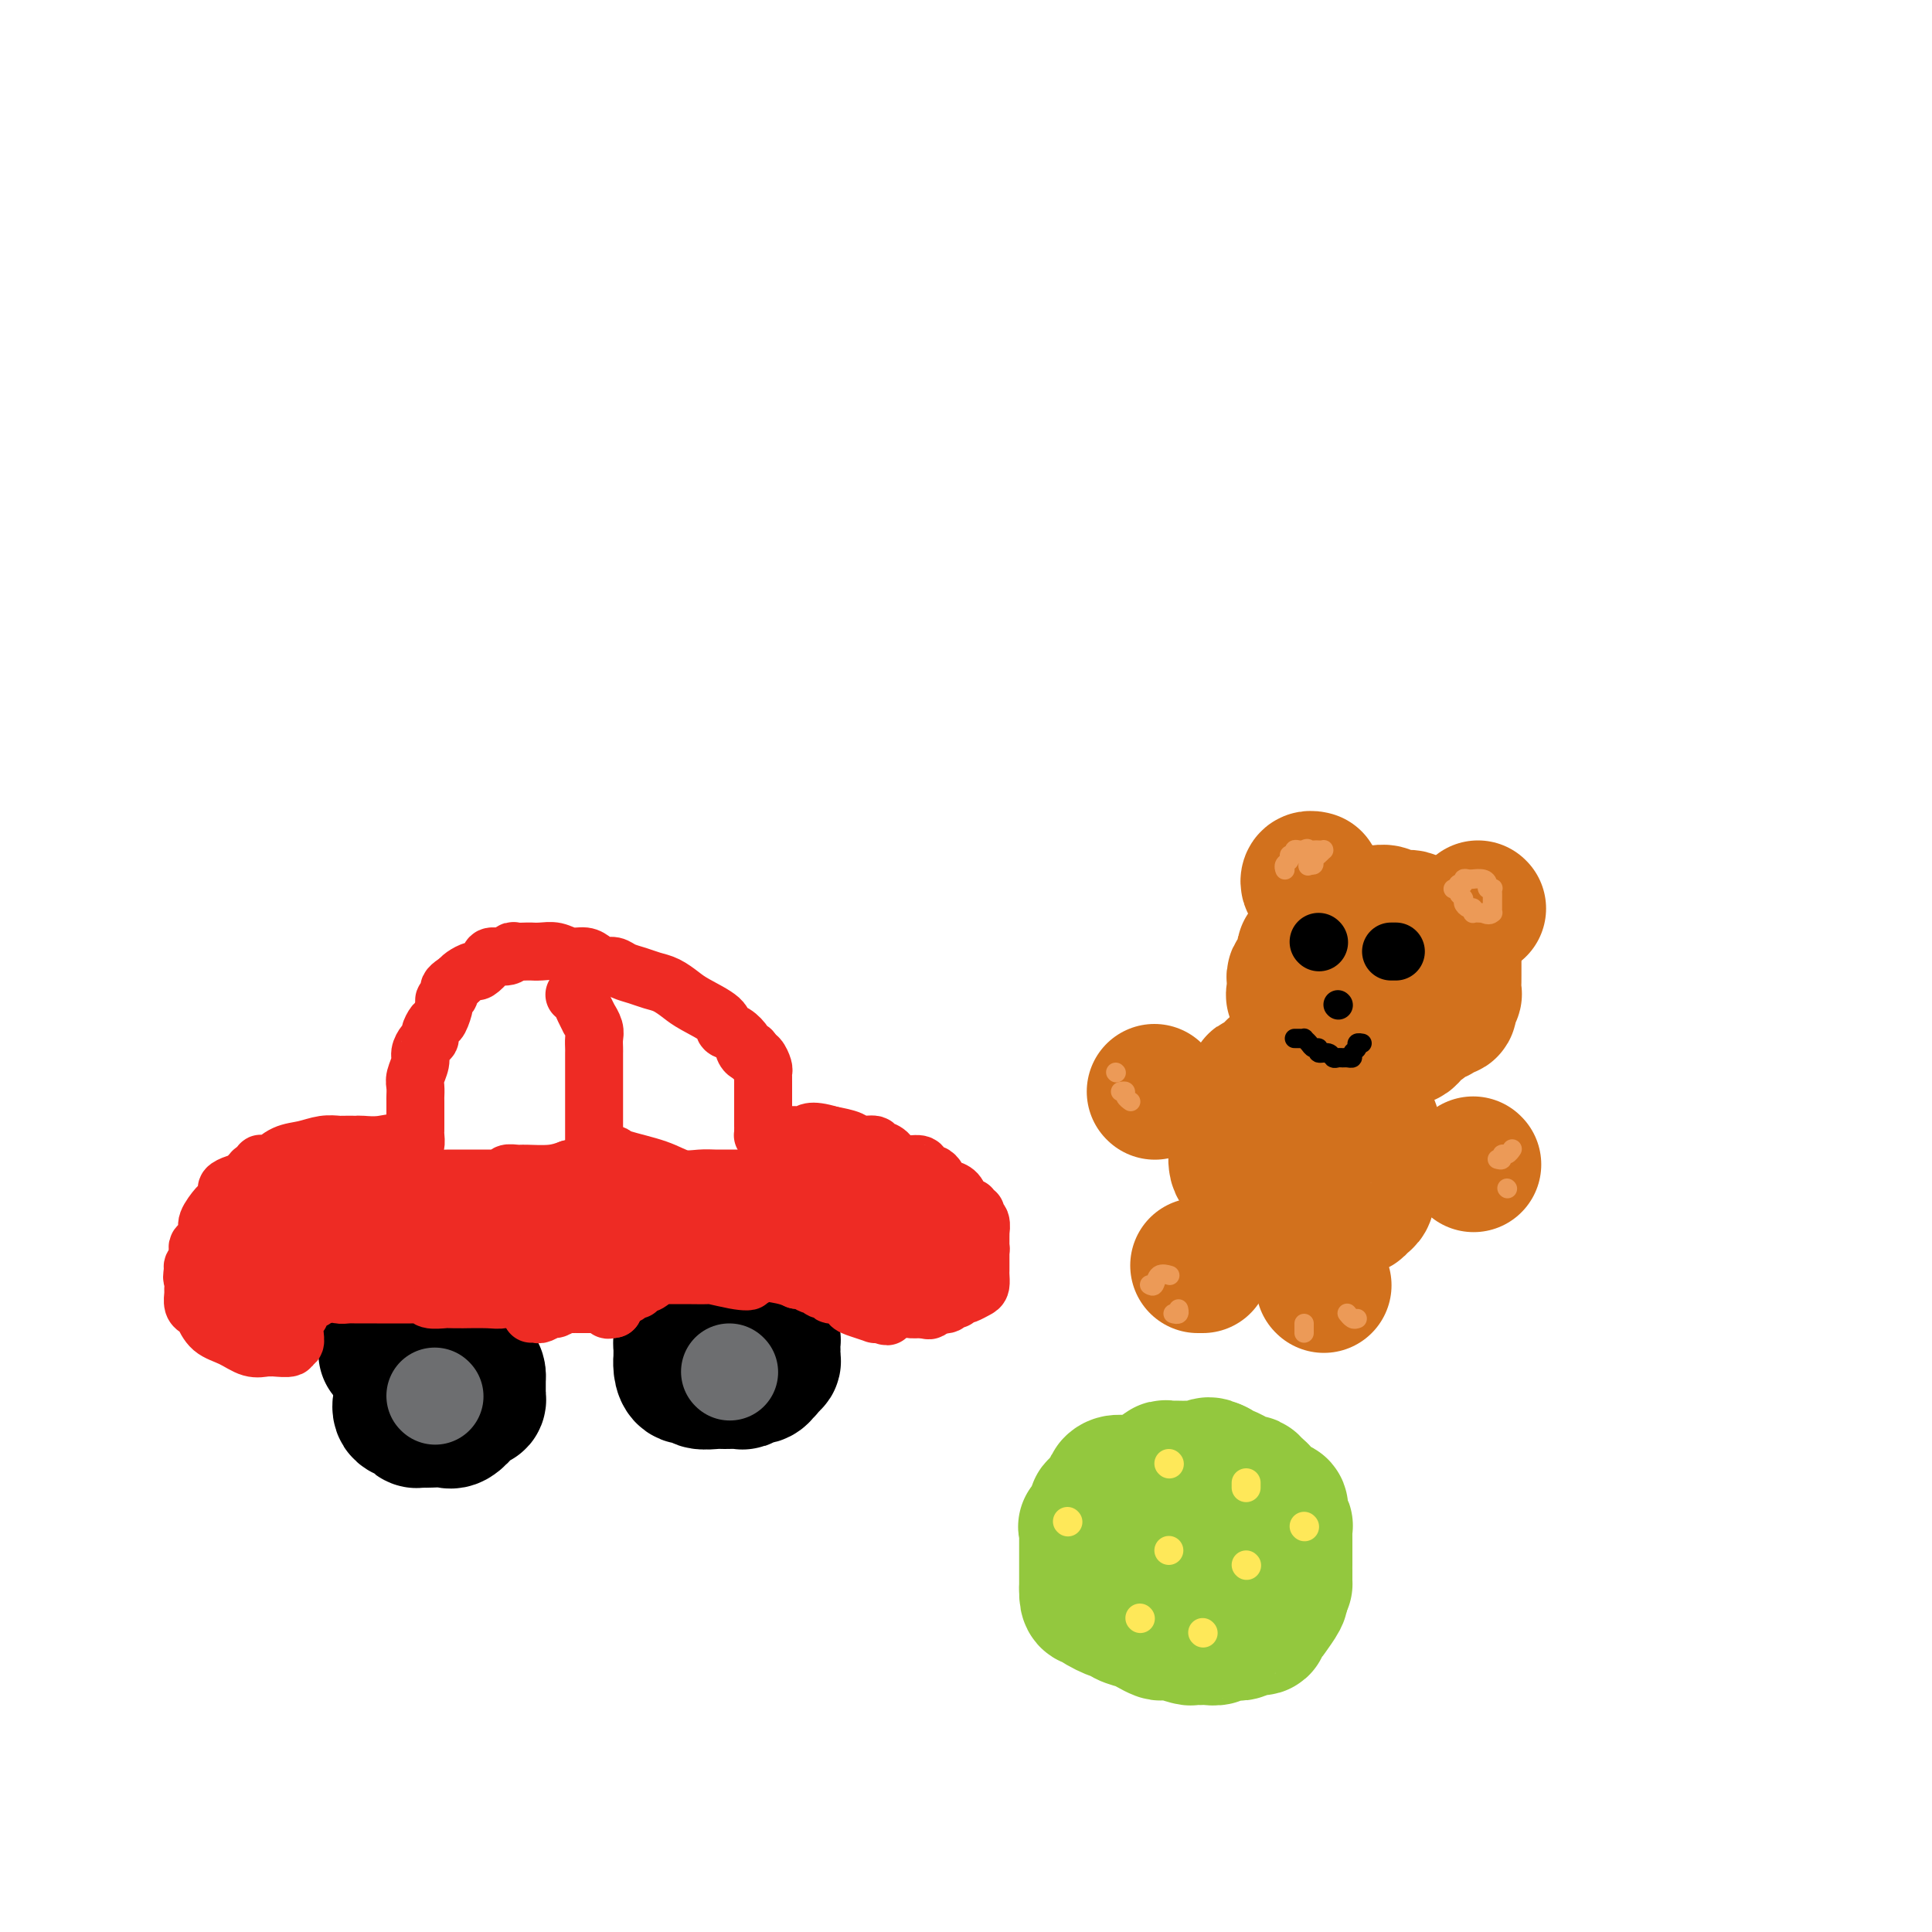 <svg viewBox='0 0 400 400' version='1.1' xmlns='http://www.w3.org/2000/svg' xmlns:xlink='http://www.w3.org/1999/xlink'><g fill='none' stroke='rgb(0,0,0)' stroke-width='28' stroke-linecap='round' stroke-linejoin='round'><path d='M84,285c-0.423,0.047 -0.845,0.094 -1,0c-0.155,-0.094 -0.041,-0.328 0,0c0.041,0.328 0.009,1.219 0,2c-0.009,0.781 0.004,1.452 0,2c-0.004,0.548 -0.026,0.974 0,1c0.026,0.026 0.101,-0.347 0,0c-0.101,0.347 -0.377,1.413 0,2c0.377,0.587 1.409,0.693 2,1c0.591,0.307 0.743,0.814 1,1c0.257,0.186 0.621,0.052 1,0c0.379,-0.052 0.775,-0.021 1,0c0.225,0.021 0.280,0.031 1,0c0.720,-0.031 2.105,-0.103 3,0c0.895,0.103 1.300,0.381 2,0c0.700,-0.381 1.694,-1.422 2,-2c0.306,-0.578 -0.076,-0.694 0,-1c0.076,-0.306 0.609,-0.802 1,-1c0.391,-0.198 0.641,-0.098 1,0c0.359,0.098 0.828,0.195 1,0c0.172,-0.195 0.046,-0.681 0,-1c-0.046,-0.319 -0.012,-0.470 0,-1c0.012,-0.530 0.004,-1.437 0,-2c-0.004,-0.563 -0.002,-0.781 0,-1'/><path d='M99,285c0.137,-1.411 -1.021,-1.440 -2,-2c-0.979,-0.560 -1.778,-1.652 -3,-2c-1.222,-0.348 -2.866,0.049 -4,0c-1.134,-0.049 -1.758,-0.545 -3,-1c-1.242,-0.455 -3.104,-0.868 -4,-1c-0.896,-0.132 -0.828,0.016 -1,0c-0.172,-0.016 -0.585,-0.197 -1,0c-0.415,0.197 -0.833,0.770 -1,1c-0.167,0.230 -0.084,0.115 0,0'/><path d='M150,276c-0.358,0.004 -0.715,0.009 -1,0c-0.285,-0.009 -0.497,-0.031 -1,0c-0.503,0.031 -1.298,0.115 -2,0c-0.702,-0.115 -1.313,-0.429 -2,0c-0.687,0.429 -1.452,1.602 -2,2c-0.548,0.398 -0.879,0.021 -1,0c-0.121,-0.021 -0.030,0.314 0,1c0.030,0.686 0.001,1.724 0,2c-0.001,0.276 0.025,-0.209 0,0c-0.025,0.209 -0.102,1.114 0,2c0.102,0.886 0.382,1.754 1,2c0.618,0.246 1.573,-0.131 2,0c0.427,0.131 0.324,0.768 1,1c0.676,0.232 2.131,0.058 3,0c0.869,-0.058 1.154,-0.000 2,0c0.846,0.000 2.255,-0.056 3,0c0.745,0.056 0.825,0.226 1,0c0.175,-0.226 0.443,-0.848 1,-1c0.557,-0.152 1.402,0.165 2,0c0.598,-0.165 0.949,-0.814 1,-1c0.051,-0.186 -0.196,0.091 0,0c0.196,-0.091 0.837,-0.549 1,-1c0.163,-0.451 -0.152,-0.894 0,-1c0.152,-0.106 0.773,0.127 1,0c0.227,-0.127 0.062,-0.612 0,-1c-0.062,-0.388 -0.019,-0.679 0,-1c0.019,-0.321 0.015,-0.674 0,-1c-0.015,-0.326 -0.043,-0.626 0,-1c0.043,-0.374 0.155,-0.821 0,-1c-0.155,-0.179 -0.578,-0.089 -1,0'/><path d='M159,277c0.251,-1.468 -0.122,-1.140 -1,-1c-0.878,0.140 -2.260,0.090 -4,0c-1.740,-0.090 -3.838,-0.220 -5,0c-1.162,0.220 -1.390,0.790 -2,1c-0.610,0.210 -1.603,0.060 -2,0c-0.397,-0.060 -0.199,-0.030 0,0'/></g>
<g fill='none' stroke='rgb(238,43,36)' stroke-width='12' stroke-linecap='round' stroke-linejoin='round'><path d='M110,272c0.366,-0.033 0.731,-0.065 1,0c0.269,0.065 0.440,0.228 1,0c0.560,-0.228 1.508,-0.846 2,-1c0.492,-0.154 0.526,0.155 1,0c0.474,-0.155 1.386,-0.774 2,-1c0.614,-0.226 0.929,-0.061 1,0c0.071,0.061 -0.102,0.016 0,0c0.102,-0.016 0.480,-0.004 1,0c0.520,0.004 1.180,0.001 2,0c0.820,-0.001 1.798,-0.000 2,0c0.202,0.000 -0.371,0.000 0,0c0.371,-0.000 1.685,-0.000 3,0'/><path d='M126,270c2.444,-0.089 0.556,0.689 0,1c-0.556,0.311 0.222,0.156 1,0'/><path d='M127,271c0.091,-0.027 -0.183,-0.595 0,-1c0.183,-0.405 0.822,-0.649 1,-1c0.178,-0.351 -0.106,-0.811 0,-1c0.106,-0.189 0.602,-0.107 1,0c0.398,0.107 0.697,0.239 1,0c0.303,-0.239 0.610,-0.850 1,-1c0.390,-0.150 0.863,0.162 1,0c0.137,-0.162 -0.062,-0.799 0,-1c0.062,-0.201 0.385,0.034 1,0c0.615,-0.034 1.523,-0.339 2,-1c0.477,-0.661 0.523,-1.680 1,-2c0.477,-0.320 1.385,0.058 2,0c0.615,-0.058 0.939,-0.551 1,-1c0.061,-0.449 -0.139,-0.852 0,-1c0.139,-0.148 0.618,-0.040 1,0c0.382,0.040 0.667,0.011 1,0c0.333,-0.011 0.713,-0.004 1,0c0.287,0.004 0.481,0.005 1,0c0.519,-0.005 1.364,-0.016 2,0c0.636,0.016 1.063,0.060 2,0c0.937,-0.060 2.383,-0.223 3,0c0.617,0.223 0.406,0.833 1,1c0.594,0.167 1.994,-0.110 3,0c1.006,0.110 1.617,0.607 3,1c1.383,0.393 3.538,0.684 5,1c1.462,0.316 2.231,0.658 3,1'/><path d='M165,265c4.273,0.553 2.454,-0.063 2,0c-0.454,0.063 0.456,0.806 1,1c0.544,0.194 0.722,-0.159 1,0c0.278,0.159 0.655,0.831 1,1c0.345,0.169 0.657,-0.166 1,0c0.343,0.166 0.718,0.832 1,1c0.282,0.168 0.472,-0.162 1,0c0.528,0.162 1.393,0.818 2,1c0.607,0.182 0.957,-0.109 1,0c0.043,0.109 -0.221,0.618 0,1c0.221,0.382 0.925,0.639 2,1c1.075,0.361 2.520,0.828 3,1c0.480,0.172 -0.006,0.049 0,0c0.006,-0.049 0.503,-0.025 1,0'/><path d='M182,272c2.813,1.067 1.345,0.234 1,0c-0.345,-0.234 0.432,0.130 1,0c0.568,-0.130 0.926,-0.753 1,-1c0.074,-0.247 -0.135,-0.119 0,0c0.135,0.119 0.615,0.228 1,0c0.385,-0.228 0.676,-0.793 1,-1c0.324,-0.207 0.681,-0.055 1,0c0.319,0.055 0.599,0.015 1,0c0.401,-0.015 0.923,-0.003 1,0c0.077,0.003 -0.292,-0.003 0,0c0.292,0.003 1.245,0.016 2,0c0.755,-0.016 1.312,-0.061 2,0c0.688,0.061 1.508,0.226 2,0c0.492,-0.226 0.656,-0.844 1,-1c0.344,-0.156 0.869,0.151 1,0c0.131,-0.151 -0.133,-0.760 0,-1c0.133,-0.240 0.663,-0.109 1,0c0.337,0.109 0.483,0.198 1,0c0.517,-0.198 1.407,-0.683 2,-1c0.593,-0.317 0.891,-0.466 1,-1c0.109,-0.534 0.029,-1.452 0,-2c-0.029,-0.548 -0.008,-0.724 0,-1c0.008,-0.276 0.002,-0.651 0,-1c-0.002,-0.349 -0.001,-0.671 0,-1c0.001,-0.329 0.000,-0.665 0,-1c-0.000,-0.335 -0.000,-0.667 0,-1'/><path d='M203,259c0.155,-1.190 0.042,-0.165 0,0c-0.042,0.165 -0.011,-0.528 0,-1c0.011,-0.472 0.004,-0.722 0,-1c-0.004,-0.278 -0.005,-0.585 0,-1c0.005,-0.415 0.017,-0.938 0,-1c-0.017,-0.062 -0.061,0.338 0,0c0.061,-0.338 0.227,-1.415 0,-2c-0.227,-0.585 -0.848,-0.678 -1,-1c-0.152,-0.322 0.166,-0.873 0,-1c-0.166,-0.127 -0.817,0.169 -1,0c-0.183,-0.169 0.103,-0.805 0,-1c-0.103,-0.195 -0.596,0.050 -1,0c-0.404,-0.050 -0.720,-0.394 -1,-1c-0.280,-0.606 -0.523,-1.473 -1,-2c-0.477,-0.527 -1.188,-0.715 -2,-1c-0.812,-0.285 -1.724,-0.667 -2,-1c-0.276,-0.333 0.084,-0.615 0,-1c-0.084,-0.385 -0.610,-0.872 -1,-1c-0.390,-0.128 -0.642,0.103 -1,0c-0.358,-0.103 -0.820,-0.539 -1,-1c-0.180,-0.461 -0.077,-0.945 -1,-1c-0.923,-0.055 -2.872,0.321 -4,0c-1.128,-0.321 -1.437,-1.339 -2,-2c-0.563,-0.661 -1.381,-0.965 -2,-1c-0.619,-0.035 -1.039,0.198 -1,0c0.039,-0.198 0.536,-0.826 0,-1c-0.536,-0.174 -2.106,0.107 -3,0c-0.894,-0.107 -1.113,-0.602 -2,-1c-0.887,-0.398 -2.444,-0.699 -4,-1'/><path d='M172,235c-4.546,-1.392 -4.912,-0.373 -5,0c-0.088,0.373 0.103,0.100 0,0c-0.103,-0.100 -0.501,-0.027 -1,0c-0.499,0.027 -1.100,0.008 -2,0c-0.900,-0.008 -2.097,-0.005 -3,0c-0.903,0.005 -1.510,0.014 -2,0c-0.490,-0.014 -0.863,-0.049 -1,0c-0.137,0.049 -0.037,0.182 0,0c0.037,-0.182 0.010,-0.679 0,-1c-0.010,-0.321 -0.003,-0.468 0,-1c0.003,-0.532 0.001,-1.451 0,-2c-0.001,-0.549 -0.000,-0.728 0,-1c0.000,-0.272 0.000,-0.636 0,-1c-0.000,-0.364 0.000,-0.727 0,-1c-0.000,-0.273 -0.000,-0.455 0,-1c0.000,-0.545 0.001,-1.454 0,-2c-0.001,-0.546 -0.003,-0.728 0,-1c0.003,-0.272 0.012,-0.634 0,-1c-0.012,-0.366 -0.044,-0.737 0,-1c0.044,-0.263 0.166,-0.417 0,-1c-0.166,-0.583 -0.619,-1.595 -1,-2c-0.381,-0.405 -0.691,-0.202 -1,0'/><path d='M156,219c-0.469,-2.649 -0.641,-1.273 -1,-1c-0.359,0.273 -0.905,-0.559 -1,-1c-0.095,-0.441 0.259,-0.492 0,-1c-0.259,-0.508 -1.132,-1.473 -2,-2c-0.868,-0.527 -1.730,-0.617 -2,-1c-0.270,-0.383 0.052,-1.058 -1,-2c-1.052,-0.942 -3.478,-2.150 -5,-3c-1.522,-0.850 -2.141,-1.341 -3,-2c-0.859,-0.659 -1.959,-1.487 -3,-2c-1.041,-0.513 -2.022,-0.711 -3,-1c-0.978,-0.289 -1.953,-0.669 -3,-1c-1.047,-0.331 -2.167,-0.615 -3,-1c-0.833,-0.385 -1.381,-0.873 -2,-1c-0.619,-0.127 -1.309,0.106 -2,0c-0.691,-0.106 -1.382,-0.550 -2,-1c-0.618,-0.450 -1.164,-0.905 -2,-1c-0.836,-0.095 -1.961,0.171 -3,0c-1.039,-0.171 -1.993,-0.778 -3,-1c-1.007,-0.222 -2.066,-0.059 -3,0c-0.934,0.059 -1.742,0.015 -2,0c-0.258,-0.015 0.035,-0.000 0,0c-0.035,0.000 -0.398,-0.015 -1,0c-0.602,0.015 -1.441,0.058 -2,0c-0.559,-0.058 -0.836,-0.218 -1,0c-0.164,0.218 -0.214,0.814 -1,1c-0.786,0.186 -2.308,-0.038 -3,0c-0.692,0.038 -0.553,0.339 -1,1c-0.447,0.661 -1.481,1.682 -2,2c-0.519,0.318 -0.524,-0.068 -1,0c-0.476,0.068 -1.422,0.591 -2,1c-0.578,0.409 -0.789,0.705 -1,1'/><path d='M95,203c-2.172,1.336 -2.102,1.675 -2,2c0.102,0.325 0.235,0.635 0,1c-0.235,0.365 -0.837,0.784 -1,1c-0.163,0.216 0.115,0.229 0,1c-0.115,0.771 -0.622,2.300 -1,3c-0.378,0.700 -0.627,0.572 -1,1c-0.373,0.428 -0.869,1.412 -1,2c-0.131,0.588 0.105,0.780 0,1c-0.105,0.220 -0.550,0.467 -1,1c-0.450,0.533 -0.905,1.351 -1,2c-0.095,0.649 0.171,1.127 0,2c-0.171,0.873 -0.778,2.139 -1,3c-0.222,0.861 -0.060,1.316 0,2c0.060,0.684 0.016,1.598 0,2c-0.016,0.402 -0.004,0.293 0,1c0.004,0.707 0.001,2.230 0,3c-0.001,0.770 0.001,0.788 0,1c-0.001,0.212 -0.003,0.617 0,1c0.003,0.383 0.012,0.743 0,1c-0.012,0.257 -0.044,0.409 0,1c0.044,0.591 0.166,1.621 0,2c-0.166,0.379 -0.619,0.108 -1,0c-0.381,-0.108 -0.691,-0.054 -1,0'/><path d='M84,237c-0.509,2.939 -0.283,0.788 -1,0c-0.717,-0.788 -2.377,-0.211 -4,0c-1.623,0.211 -3.209,0.056 -4,0c-0.791,-0.056 -0.788,-0.015 -1,0c-0.212,0.015 -0.639,0.003 -1,0c-0.361,-0.003 -0.655,0.002 -1,0c-0.345,-0.002 -0.742,-0.013 -1,0c-0.258,0.013 -0.377,0.050 -1,0c-0.623,-0.050 -1.749,-0.185 -3,0c-1.251,0.185 -2.626,0.691 -4,1c-1.374,0.309 -2.746,0.422 -4,1c-1.254,0.578 -2.391,1.622 -3,2c-0.609,0.378 -0.689,0.090 -1,0c-0.311,-0.090 -0.851,0.017 -1,0c-0.149,-0.017 0.095,-0.159 0,0c-0.095,0.159 -0.527,0.620 -1,1c-0.473,0.380 -0.987,0.678 -1,1c-0.013,0.322 0.477,0.668 0,1c-0.477,0.332 -1.919,0.650 -3,1c-1.081,0.350 -1.800,0.730 -2,1c-0.200,0.270 0.119,0.428 0,1c-0.119,0.572 -0.676,1.557 -1,2c-0.324,0.443 -0.416,0.342 -1,1c-0.584,0.658 -1.659,2.073 -2,3c-0.341,0.927 0.053,1.365 0,2c-0.053,0.635 -0.554,1.465 -1,2c-0.446,0.535 -0.838,0.773 -1,1c-0.162,0.227 -0.095,0.442 0,1c0.095,0.558 0.218,1.458 0,2c-0.218,0.542 -0.777,0.726 -1,1c-0.223,0.274 -0.112,0.637 0,1'/><path d='M40,263c-0.463,1.887 -0.121,1.605 0,2c0.121,0.395 0.021,1.466 0,2c-0.021,0.534 0.037,0.531 0,1c-0.037,0.469 -0.170,1.409 0,2c0.170,0.591 0.643,0.831 1,1c0.357,0.169 0.600,0.266 1,1c0.400,0.734 0.958,2.106 2,3c1.042,0.894 2.567,1.311 4,2c1.433,0.689 2.774,1.650 4,2c1.226,0.350 2.338,0.090 3,0c0.662,-0.090 0.875,-0.008 1,0c0.125,0.008 0.163,-0.056 1,0c0.837,0.056 2.473,0.234 3,0c0.527,-0.234 -0.056,-0.879 0,-1c0.056,-0.121 0.751,0.283 1,0c0.249,-0.283 0.053,-1.252 0,-2c-0.053,-0.748 0.038,-1.275 0,-2c-0.038,-0.725 -0.203,-1.647 0,-2c0.203,-0.353 0.775,-0.137 1,0c0.225,0.137 0.103,0.194 0,0c-0.103,-0.194 -0.187,-0.640 0,-1c0.187,-0.360 0.644,-0.635 1,-1c0.356,-0.365 0.611,-0.819 1,-1c0.389,-0.181 0.912,-0.087 1,0c0.088,0.087 -0.261,0.168 0,0c0.261,-0.168 1.130,-0.584 2,-1'/><path d='M67,268c1.502,-0.619 2.257,-0.166 3,0c0.743,0.166 1.474,0.044 2,0c0.526,-0.044 0.848,-0.012 2,0c1.152,0.012 3.135,0.003 4,0c0.865,-0.003 0.613,-0.001 1,0c0.387,0.001 1.412,0.000 2,0c0.588,-0.000 0.740,-0.000 1,0c0.260,0.000 0.629,0.000 1,0c0.371,-0.000 0.744,-0.001 1,0c0.256,0.001 0.395,0.004 1,0c0.605,-0.004 1.675,-0.015 2,0c0.325,0.015 -0.095,0.057 0,0c0.095,-0.057 0.706,-0.211 1,0c0.294,0.211 0.269,0.789 1,1c0.731,0.211 2.216,0.057 3,0c0.784,-0.057 0.868,-0.015 1,0c0.132,0.015 0.314,0.005 1,0c0.686,-0.005 1.876,-0.005 2,0c0.124,0.005 -0.818,0.015 0,0c0.818,-0.015 3.396,-0.057 5,0c1.604,0.057 2.234,0.211 3,0c0.766,-0.211 1.668,-0.788 2,-1c0.332,-0.212 0.095,-0.061 0,0c-0.095,0.061 -0.047,0.030 0,0'/><path d='M131,257c-0.023,-0.342 -0.046,-0.684 0,-1c0.046,-0.316 0.160,-0.606 0,-1c-0.160,-0.394 -0.593,-0.892 -1,-1c-0.407,-0.108 -0.788,0.175 -2,0c-1.212,-0.175 -3.257,-0.807 -5,-1c-1.743,-0.193 -3.185,0.053 -5,0c-1.815,-0.053 -4.002,-0.406 -6,0c-1.998,0.406 -3.807,1.571 -5,2c-1.193,0.429 -1.769,0.123 -2,0c-0.231,-0.123 -0.115,-0.061 0,0'/><path d='M78,246c-0.301,-0.031 -0.602,-0.061 0,0c0.602,0.061 2.109,0.214 3,0c0.891,-0.214 1.168,-0.793 2,-1c0.832,-0.207 2.219,-0.041 3,0c0.781,0.041 0.957,-0.041 1,0c0.043,0.041 -0.046,0.207 0,0c0.046,-0.207 0.228,-0.788 1,-1c0.772,-0.212 2.136,-0.057 3,0c0.864,0.057 1.229,0.015 2,0c0.771,-0.015 1.948,-0.003 3,0c1.052,0.003 1.979,-0.003 3,0c1.021,0.003 2.137,0.015 3,0c0.863,-0.015 1.474,-0.057 2,0c0.526,0.057 0.965,0.212 1,0c0.035,-0.212 -0.336,-0.792 0,-1c0.336,-0.208 1.379,-0.046 2,0c0.621,0.046 0.821,-0.026 2,0c1.179,0.026 3.337,0.150 5,0c1.663,-0.150 2.832,-0.575 4,-1'/><path d='M118,242c6.746,-0.636 3.611,-0.226 3,0c-0.611,0.226 1.300,0.269 2,0c0.700,-0.269 0.187,-0.851 0,-1c-0.187,-0.149 -0.050,0.135 0,0c0.050,-0.135 0.013,-0.688 0,-1c-0.013,-0.312 -0.004,-0.383 0,-1c0.004,-0.617 0.001,-1.779 0,-2c-0.001,-0.221 -0.000,0.499 0,0c0.000,-0.499 0.000,-2.216 0,-3c-0.000,-0.784 -0.000,-0.634 0,-1c0.000,-0.366 0.000,-1.248 0,-2c-0.000,-0.752 -0.000,-1.374 0,-2c0.000,-0.626 0.000,-1.257 0,-2c-0.000,-0.743 -0.000,-1.600 0,-2c0.000,-0.400 0.000,-0.344 0,-1c-0.000,-0.656 -0.000,-2.024 0,-3c0.000,-0.976 0.001,-1.559 0,-2c-0.001,-0.441 -0.004,-0.739 0,-1c0.004,-0.261 0.016,-0.485 0,-1c-0.016,-0.515 -0.060,-1.321 0,-2c0.060,-0.679 0.224,-1.232 0,-2c-0.224,-0.768 -0.834,-1.751 -1,-2c-0.166,-0.249 0.113,0.234 0,0c-0.113,-0.234 -0.619,-1.187 -1,-2c-0.381,-0.813 -0.638,-1.486 -1,-2c-0.362,-0.514 -0.828,-0.869 -1,-1c-0.172,-0.131 -0.049,-0.037 0,0c0.049,0.037 0.025,0.019 0,0'/><path d='M126,239c0.375,-0.069 0.750,-0.138 1,0c0.250,0.138 0.374,0.482 2,1c1.626,0.518 4.754,1.211 7,2c2.246,0.789 3.609,1.676 5,2c1.391,0.324 2.808,0.087 4,0c1.192,-0.087 2.157,-0.023 3,0c0.843,0.023 1.564,0.006 2,0c0.436,-0.006 0.587,-0.002 1,0c0.413,0.002 1.089,0.000 2,0c0.911,-0.000 2.056,-0.000 3,0c0.944,0.000 1.686,-0.000 3,0c1.314,0.000 3.198,0.000 5,0c1.802,-0.000 3.521,-0.001 5,0c1.479,0.001 2.718,0.003 4,0c1.282,-0.003 2.607,-0.013 3,0c0.393,0.013 -0.145,0.048 0,0c0.145,-0.048 0.972,-0.180 2,0c1.028,0.180 2.257,0.670 3,1c0.743,0.330 1.000,0.498 2,1c1.000,0.502 2.743,1.339 4,2c1.257,0.661 2.027,1.148 3,2c0.973,0.852 2.147,2.071 3,3c0.853,0.929 1.383,1.569 2,2c0.617,0.431 1.320,0.651 2,1c0.680,0.349 1.337,0.825 1,1c-0.337,0.175 -1.668,0.050 -3,0c-1.332,-0.050 -2.666,-0.025 -4,0'/><path d='M191,257c-2.022,0.003 -3.578,0.011 -5,0c-1.422,-0.011 -2.712,-0.040 -5,0c-2.288,0.040 -5.576,0.151 -7,0c-1.424,-0.151 -0.986,-0.562 -2,-1c-1.014,-0.438 -3.481,-0.902 -5,-1c-1.519,-0.098 -2.090,0.170 -3,0c-0.910,-0.170 -2.161,-0.777 -4,-1c-1.839,-0.223 -4.267,-0.063 -6,0c-1.733,0.063 -2.770,0.028 -4,0c-1.230,-0.028 -2.653,-0.050 -4,0c-1.347,0.050 -2.617,0.171 -4,0c-1.383,-0.171 -2.880,-0.634 -4,-1c-1.120,-0.366 -1.864,-0.634 -3,-1c-1.136,-0.366 -2.664,-0.831 -4,-1c-1.336,-0.169 -2.480,-0.041 -4,0c-1.520,0.041 -3.415,-0.003 -5,0c-1.585,0.003 -2.858,0.053 -4,0c-1.142,-0.053 -2.152,-0.210 -3,0c-0.848,0.210 -1.534,0.788 -2,1c-0.466,0.212 -0.710,0.057 -1,0c-0.290,-0.057 -0.624,-0.016 -1,0c-0.376,0.016 -0.794,0.007 -1,0c-0.206,-0.007 -0.201,-0.012 -1,0c-0.799,0.012 -2.403,0.041 -4,0c-1.597,-0.041 -3.186,-0.151 -4,0c-0.814,0.151 -0.851,0.562 -1,1c-0.149,0.438 -0.410,0.902 -1,1c-0.590,0.098 -1.509,-0.170 -2,0c-0.491,0.170 -0.555,0.776 -1,1c-0.445,0.224 -1.270,0.064 -2,0c-0.730,-0.064 -1.365,-0.032 -2,0'/><path d='M92,255c-6.337,0.558 -2.679,-0.046 -2,0c0.679,0.046 -1.622,0.743 -3,1c-1.378,0.257 -1.834,0.075 -2,0c-0.166,-0.075 -0.043,-0.045 -1,0c-0.957,0.045 -2.995,0.103 -4,0c-1.005,-0.103 -0.976,-0.367 -2,0c-1.024,0.367 -3.100,1.366 -4,2c-0.900,0.634 -0.623,0.902 -1,1c-0.377,0.098 -1.409,0.027 -2,0c-0.591,-0.027 -0.742,-0.008 -1,0c-0.258,0.008 -0.622,0.005 -2,0c-1.378,-0.005 -3.770,-0.012 -5,0c-1.230,0.012 -1.299,0.045 -2,0c-0.701,-0.045 -2.033,-0.166 -3,0c-0.967,0.166 -1.568,0.618 -2,1c-0.432,0.382 -0.693,0.694 -1,1c-0.307,0.306 -0.659,0.607 -1,1c-0.341,0.393 -0.669,0.878 -1,1c-0.331,0.122 -0.663,-0.117 -1,0c-0.337,0.117 -0.679,0.592 -1,1c-0.321,0.408 -0.620,0.751 -1,1c-0.380,0.249 -0.842,0.404 -1,0c-0.158,-0.404 -0.011,-1.366 0,-2c0.011,-0.634 -0.112,-0.940 0,-2c0.112,-1.060 0.461,-2.874 1,-4c0.539,-1.126 1.270,-1.563 2,-2'/><path d='M52,255c0.497,-1.919 0.739,-1.715 1,-2c0.261,-0.285 0.542,-1.057 2,-2c1.458,-0.943 4.092,-2.057 6,-3c1.908,-0.943 3.089,-1.717 4,-2c0.911,-0.283 1.553,-0.076 2,0c0.447,0.076 0.701,0.021 1,0c0.299,-0.021 0.644,-0.006 1,0c0.356,0.006 0.722,0.005 1,0c0.278,-0.005 0.469,-0.013 1,0c0.531,0.013 1.402,0.046 2,0c0.598,-0.046 0.923,-0.170 1,0c0.077,0.170 -0.093,0.634 0,1c0.093,0.366 0.450,0.636 1,1c0.550,0.364 1.295,0.824 2,1c0.705,0.176 1.372,0.069 1,0c-0.372,-0.069 -1.782,-0.099 -3,0c-1.218,0.099 -2.245,0.327 -4,1c-1.755,0.673 -4.237,1.792 -7,3c-2.763,1.208 -5.807,2.506 -8,4c-2.193,1.494 -3.536,3.185 -4,4c-0.464,0.815 -0.050,0.756 0,1c0.050,0.244 -0.266,0.792 2,1c2.266,0.208 7.112,0.076 10,0c2.888,-0.076 3.816,-0.097 6,0c2.184,0.097 5.624,0.314 8,0c2.376,-0.314 3.688,-1.157 5,-2'/><path d='M83,261c5.145,-0.166 2.508,-0.581 2,-1c-0.508,-0.419 1.115,-0.842 2,-1c0.885,-0.158 1.033,-0.050 1,0c-0.033,0.050 -0.245,0.042 1,0c1.245,-0.042 3.948,-0.116 6,0c2.052,0.116 3.453,0.423 6,1c2.547,0.577 6.240,1.422 9,2c2.760,0.578 4.586,0.887 7,1c2.414,0.113 5.417,0.031 7,0c1.583,-0.031 1.748,-0.010 2,0c0.252,0.010 0.591,0.010 1,0c0.409,-0.010 0.887,-0.030 2,0c1.113,0.030 2.860,0.109 5,0c2.140,-0.109 4.671,-0.408 8,0c3.329,0.408 7.454,1.521 10,2c2.546,0.479 3.512,0.325 3,0c-0.512,-0.325 -2.503,-0.819 -4,-1c-1.497,-0.181 -2.500,-0.049 -4,0c-1.500,0.049 -3.498,0.013 -5,0c-1.502,-0.013 -2.509,-0.004 -4,0c-1.491,0.004 -3.468,0.002 -5,0c-1.532,-0.002 -2.621,-0.004 -4,0c-1.379,0.004 -3.049,0.015 -4,0c-0.951,-0.015 -1.183,-0.056 -2,0c-0.817,0.056 -2.220,0.207 -3,0c-0.780,-0.207 -0.937,-0.774 -1,-1c-0.063,-0.226 -0.031,-0.113 0,0'/><path d='M193,265c0.423,0.398 0.846,0.796 1,1c0.154,0.204 0.040,0.213 0,0c-0.040,-0.213 -0.005,-0.649 0,-1c0.005,-0.351 -0.021,-0.616 0,-1c0.021,-0.384 0.089,-0.888 0,-1c-0.089,-0.112 -0.335,0.166 -1,0c-0.665,-0.166 -1.750,-0.776 -3,-1c-1.250,-0.224 -2.666,-0.061 -4,0c-1.334,0.061 -2.585,0.020 -4,0c-1.415,-0.020 -2.994,-0.019 -4,0c-1.006,0.019 -1.439,0.057 -2,0c-0.561,-0.057 -1.252,-0.209 -2,0c-0.748,0.209 -1.554,0.778 -2,1c-0.446,0.222 -0.531,0.098 0,1c0.531,0.902 1.678,2.829 4,4c2.322,1.171 5.817,1.584 8,2c2.183,0.416 3.052,0.833 4,1c0.948,0.167 1.974,0.083 3,0'/><path d='M191,271c2.939,0.877 0.788,-0.431 0,-1c-0.788,-0.569 -0.211,-0.400 0,-1c0.211,-0.600 0.057,-1.969 0,-3c-0.057,-1.031 -0.016,-1.723 0,-2c0.016,-0.277 0.008,-0.138 0,0'/><path d='M189,254c-0.053,-0.340 -0.106,-0.679 0,-1c0.106,-0.321 0.369,-0.622 0,-1c-0.369,-0.378 -1.372,-0.833 -2,-1c-0.628,-0.167 -0.881,-0.045 -1,0c-0.119,0.045 -0.104,0.012 -1,0c-0.896,-0.012 -2.703,-0.002 -4,0c-1.297,0.002 -2.084,-0.003 -3,0c-0.916,0.003 -1.963,0.015 -3,0c-1.037,-0.015 -2.065,-0.056 -3,0c-0.935,0.056 -1.776,0.211 -3,0c-1.224,-0.211 -2.829,-0.788 -5,-1c-2.171,-0.212 -4.906,-0.061 -6,0c-1.094,0.061 -0.547,0.030 0,0'/><path d='M106,250c-1.651,0.363 -3.302,0.726 -5,1c-1.698,0.274 -3.442,0.458 -6,1c-2.558,0.542 -5.930,1.440 -8,2c-2.070,0.560 -2.839,0.780 -4,1c-1.161,0.220 -2.714,0.440 -4,1c-1.286,0.560 -2.306,1.461 -4,2c-1.694,0.539 -4.061,0.718 -5,1c-0.939,0.282 -0.451,0.668 -1,1c-0.549,0.332 -2.135,0.611 -3,1c-0.865,0.389 -1.009,0.888 -1,1c0.009,0.112 0.172,-0.163 0,0c-0.172,0.163 -0.680,0.764 -1,1c-0.320,0.236 -0.453,0.106 -1,0c-0.547,-0.106 -1.509,-0.187 -2,0c-0.491,0.187 -0.511,0.643 -1,1c-0.489,0.357 -1.448,0.617 -2,1c-0.552,0.383 -0.697,0.891 -1,1c-0.303,0.109 -0.763,-0.182 -1,0c-0.237,0.182 -0.251,0.836 0,1c0.251,0.164 0.768,-0.162 0,0c-0.768,0.162 -2.822,0.813 -4,1c-1.178,0.187 -1.479,-0.089 -2,0c-0.521,0.089 -1.260,0.545 -2,1'/><path d='M48,269c-5.071,2.177 -2.248,1.119 -1,1c1.248,-0.119 0.922,0.700 1,1c0.078,0.300 0.559,0.081 1,0c0.441,-0.081 0.840,-0.023 1,0c0.160,0.023 0.080,0.012 0,0'/></g>
<g fill='none' stroke='rgb(210,113,29)' stroke-width='28' stroke-linecap='round' stroke-linejoin='round'><path d='M278,195c-0.331,-0.000 -0.663,-0.001 -1,0c-0.337,0.001 -0.681,0.003 -1,0c-0.319,-0.003 -0.614,-0.011 -1,0c-0.386,0.011 -0.864,0.040 -1,0c-0.136,-0.040 0.069,-0.149 0,0c-0.069,0.149 -0.414,0.554 -1,1c-0.586,0.446 -1.415,0.931 -2,1c-0.585,0.069 -0.927,-0.280 -1,0c-0.073,0.280 0.124,1.187 0,2c-0.124,0.813 -0.569,1.532 -1,2c-0.431,0.468 -0.849,0.684 -1,1c-0.151,0.316 -0.034,0.731 0,1c0.034,0.269 -0.016,0.390 0,1c0.016,0.610 0.098,1.708 0,2c-0.098,0.292 -0.376,-0.224 0,0c0.376,0.224 1.407,1.187 2,2c0.593,0.813 0.747,1.475 1,2c0.253,0.525 0.604,0.914 1,1c0.396,0.086 0.836,-0.131 1,0c0.164,0.131 0.054,0.609 1,1c0.946,0.391 2.950,0.693 4,1c1.050,0.307 1.146,0.618 2,1c0.854,0.382 2.467,0.834 3,1c0.533,0.166 -0.013,0.044 0,0c0.013,-0.044 0.583,-0.012 1,0c0.417,0.012 0.679,0.003 1,0c0.321,-0.003 0.702,-0.001 1,0c0.298,0.001 0.514,0.000 1,0c0.486,-0.000 1.243,-0.000 2,0'/><path d='M289,215c3.599,0.601 3.097,-1.398 3,-2c-0.097,-0.602 0.212,0.193 1,0c0.788,-0.193 2.054,-1.375 3,-2c0.946,-0.625 1.573,-0.692 2,-1c0.427,-0.308 0.654,-0.856 1,-1c0.346,-0.144 0.811,0.117 1,0c0.189,-0.117 0.103,-0.613 0,-1c-0.103,-0.387 -0.224,-0.665 0,-1c0.224,-0.335 0.792,-0.728 1,-1c0.208,-0.272 0.056,-0.425 0,-1c-0.056,-0.575 -0.015,-1.572 0,-2c0.015,-0.428 0.005,-0.286 0,-1c-0.005,-0.714 -0.005,-2.286 0,-3c0.005,-0.714 0.013,-0.572 0,-1c-0.013,-0.428 -0.049,-1.425 0,-2c0.049,-0.575 0.182,-0.727 0,-1c-0.182,-0.273 -0.677,-0.666 -1,-1c-0.323,-0.334 -0.472,-0.610 -1,-1c-0.528,-0.390 -1.435,-0.893 -2,-1c-0.565,-0.107 -0.788,0.183 -1,0c-0.212,-0.183 -0.413,-0.837 -1,-1c-0.587,-0.163 -1.560,0.167 -2,0c-0.440,-0.167 -0.346,-0.829 -1,-1c-0.654,-0.171 -2.055,0.150 -3,0c-0.945,-0.150 -1.433,-0.770 -2,-1c-0.567,-0.230 -1.213,-0.069 -2,0c-0.787,0.069 -1.717,0.046 -2,0c-0.283,-0.046 0.079,-0.115 0,0c-0.079,0.115 -0.598,0.416 -1,1c-0.402,0.584 -0.686,1.453 -1,2c-0.314,0.547 -0.657,0.774 -1,1'/><path d='M280,193c-0.774,0.560 -0.208,-0.042 0,0c0.208,0.042 0.060,0.726 0,1c-0.060,0.274 -0.030,0.137 0,0'/><path d='M272,183c-0.393,0.113 -0.786,0.226 -1,0c-0.214,-0.226 -0.250,-0.792 0,-1c0.250,-0.208 0.786,-0.060 1,0c0.214,0.060 0.107,0.030 0,0'/><path d='M306,188c0.000,0.000 0.100,0.100 0.1,0.1'/><path d='M266,221c-0.334,0.024 -0.668,0.049 -1,0c-0.332,-0.049 -0.662,-0.171 -1,0c-0.338,0.171 -0.683,0.634 -1,1c-0.317,0.366 -0.606,0.636 -1,1c-0.394,0.364 -0.894,0.823 -1,1c-0.106,0.177 0.182,0.073 0,0c-0.182,-0.073 -0.835,-0.115 -1,0c-0.165,0.115 0.159,0.385 0,1c-0.159,0.615 -0.799,1.574 -1,2c-0.201,0.426 0.037,0.321 0,1c-0.037,0.679 -0.351,2.144 -1,3c-0.649,0.856 -1.634,1.105 -2,2c-0.366,0.895 -0.114,2.438 0,3c0.114,0.562 0.090,0.143 0,1c-0.090,0.857 -0.246,2.988 0,4c0.246,1.012 0.893,0.904 1,1c0.107,0.096 -0.327,0.397 0,1c0.327,0.603 1.415,1.508 2,2c0.585,0.492 0.668,0.569 1,1c0.332,0.431 0.913,1.214 1,2c0.087,0.786 -0.320,1.574 0,2c0.320,0.426 1.367,0.491 2,1c0.633,0.509 0.852,1.461 1,2c0.148,0.539 0.225,0.666 1,1c0.775,0.334 2.248,0.875 3,1c0.752,0.125 0.782,-0.165 1,0c0.218,0.165 0.626,0.787 1,1c0.374,0.213 0.716,0.019 1,0c0.284,-0.019 0.510,0.137 1,0c0.490,-0.137 1.245,-0.569 2,-1'/><path d='M274,255c1.527,-0.193 0.843,-1.175 1,-2c0.157,-0.825 1.155,-1.492 2,-2c0.845,-0.508 1.536,-0.856 2,-1c0.464,-0.144 0.699,-0.083 1,0c0.301,0.083 0.668,0.188 1,0c0.332,-0.188 0.629,-0.669 1,-1c0.371,-0.331 0.817,-0.511 1,-1c0.183,-0.489 0.101,-1.287 0,-2c-0.101,-0.713 -0.223,-1.343 0,-2c0.223,-0.657 0.792,-1.342 1,-2c0.208,-0.658 0.056,-1.290 0,-2c-0.056,-0.710 -0.015,-1.500 0,-2c0.015,-0.500 0.005,-0.711 0,-1c-0.005,-0.289 -0.005,-0.654 0,-1c0.005,-0.346 0.016,-0.671 0,-1c-0.016,-0.329 -0.060,-0.663 0,-1c0.060,-0.337 0.225,-0.679 0,-1c-0.225,-0.321 -0.841,-0.622 -1,-1c-0.159,-0.378 0.137,-0.834 0,-1c-0.137,-0.166 -0.709,-0.044 -1,0c-0.291,0.044 -0.302,0.010 -1,0c-0.698,-0.010 -2.082,0.005 -3,0c-0.918,-0.005 -1.370,-0.029 -2,0c-0.630,0.029 -1.437,0.111 -2,0c-0.563,-0.111 -0.882,-0.414 -1,0c-0.118,0.414 -0.034,1.547 0,2c0.034,0.453 0.017,0.227 0,0'/><path d='M249,262c-0.417,0.000 -0.833,0.000 -1,0c-0.167,0.000 -0.083,0.000 0,0'/><path d='M274,266c0.000,0.000 0.100,0.100 0.1,0.1'/><path d='M239,226c0.000,0.000 0.100,0.100 0.1,0.1'/><path d='M305,241c0.000,0.000 0.100,0.100 0.1,0.1'/></g>
<g fill='none' stroke='rgb(0,0,0)' stroke-width='12' stroke-linecap='round' stroke-linejoin='round'><path d='M273,195c0.000,0.000 0.100,0.100 0.1,0.1'/><path d='M288,197c0.417,0.000 0.833,0.000 1,0c0.167,0.000 0.083,0.000 0,0'/></g>
<g fill='none' stroke='rgb(0,0,0)' stroke-width='6' stroke-linecap='round' stroke-linejoin='round'><path d='M277,208c0.000,0.000 0.100,0.100 0.1,0.1'/></g>
<g fill='none' stroke='rgb(0,0,0)' stroke-width='4' stroke-linecap='round' stroke-linejoin='round'><path d='M268,215c0.303,-0.006 0.606,-0.012 1,0c0.394,0.012 0.880,0.040 1,0c0.120,-0.040 -0.127,-0.150 0,0c0.127,0.150 0.629,0.561 1,1c0.371,0.439 0.610,0.906 1,1c0.390,0.094 0.931,-0.185 1,0c0.069,0.185 -0.332,0.834 0,1c0.332,0.166 1.398,-0.152 2,0c0.602,0.152 0.740,0.774 1,1c0.260,0.226 0.643,0.058 1,0c0.357,-0.058 0.688,-0.004 1,0c0.312,0.004 0.604,-0.041 1,0c0.396,0.041 0.894,0.169 1,0c0.106,-0.169 -0.182,-0.634 0,-1c0.182,-0.366 0.832,-0.634 1,-1c0.168,-0.366 -0.147,-0.829 0,-1c0.147,-0.171 0.756,-0.049 1,0c0.244,0.049 0.122,0.024 0,0'/></g>
<g fill='none' stroke='rgb(147,200,62)' stroke-width='28' stroke-linecap='round' stroke-linejoin='round'><path d='M241,307c-0.341,-0.000 -0.682,-0.000 -1,0c-0.318,0.000 -0.614,0.000 -1,0c-0.386,-0.000 -0.863,-0.000 -1,0c-0.137,0.000 0.066,0.000 0,0c-0.066,-0.000 -0.403,-0.001 -1,0c-0.597,0.001 -1.456,0.003 -2,0c-0.544,-0.003 -0.772,-0.012 -1,0c-0.228,0.012 -0.456,0.045 -1,0c-0.544,-0.045 -1.404,-0.167 -2,0c-0.596,0.167 -0.929,0.623 -1,1c-0.071,0.377 0.121,0.674 0,1c-0.121,0.326 -0.555,0.679 -1,1c-0.445,0.321 -0.902,0.610 -1,1c-0.098,0.390 0.162,0.883 0,1c-0.162,0.117 -0.747,-0.141 -1,0c-0.253,0.141 -0.173,0.682 0,1c0.173,0.318 0.439,0.414 0,1c-0.439,0.586 -1.582,1.663 -2,2c-0.418,0.337 -0.112,-0.065 0,0c0.112,0.065 0.030,0.599 0,1c-0.030,0.401 -0.008,0.670 0,1c0.008,0.330 0.002,0.722 0,1c-0.002,0.278 -0.001,0.441 0,1c0.001,0.559 0.000,1.515 0,2c-0.000,0.485 -0.000,0.498 0,1c0.000,0.502 0.000,1.494 0,2c-0.000,0.506 -0.000,0.527 0,1c0.000,0.473 0.000,1.396 0,2c-0.000,0.604 -0.000,0.887 0,1c0.000,0.113 0.000,0.057 0,0'/><path d='M225,329c-0.083,3.056 0.711,2.195 1,2c0.289,-0.195 0.073,0.277 1,1c0.927,0.723 2.996,1.699 4,2c1.004,0.301 0.941,-0.073 1,0c0.059,0.073 0.238,0.594 1,1c0.762,0.406 2.107,0.698 3,1c0.893,0.302 1.333,0.616 2,1c0.667,0.384 1.562,0.839 2,1c0.438,0.161 0.418,0.029 1,0c0.582,-0.029 1.767,0.045 2,0c0.233,-0.045 -0.484,-0.208 0,0c0.484,0.208 2.170,0.788 3,1c0.830,0.212 0.804,0.058 1,0c0.196,-0.058 0.615,-0.019 1,0c0.385,0.019 0.736,0.019 1,0c0.264,-0.019 0.441,-0.057 1,0c0.559,0.057 1.500,0.207 2,0c0.500,-0.207 0.558,-0.773 1,-1c0.442,-0.227 1.267,-0.116 2,0c0.733,0.116 1.372,0.238 2,0c0.628,-0.238 1.243,-0.834 2,-1c0.757,-0.166 1.655,0.098 2,0c0.345,-0.098 0.139,-0.559 0,-1c-0.139,-0.441 -0.209,-0.863 0,-1c0.209,-0.137 0.697,0.012 1,0c0.303,-0.012 0.421,-0.186 1,-1c0.579,-0.814 1.619,-2.270 2,-3c0.381,-0.730 0.103,-0.735 0,-1c-0.103,-0.265 -0.029,-0.790 0,-1c0.029,-0.210 0.015,-0.105 0,0'/><path d='M265,329c1.155,-1.437 1.041,-1.028 1,-1c-0.041,0.028 -0.011,-0.324 0,-1c0.011,-0.676 0.003,-1.678 0,-2c-0.003,-0.322 -0.001,0.034 0,0c0.001,-0.034 0.000,-0.457 0,-1c-0.000,-0.543 0.000,-1.205 0,-2c-0.000,-0.795 -0.000,-1.723 0,-2c0.000,-0.277 0.001,0.098 0,0c-0.001,-0.098 -0.004,-0.669 0,-1c0.004,-0.331 0.015,-0.421 0,-1c-0.015,-0.579 -0.055,-1.647 0,-2c0.055,-0.353 0.207,0.010 0,0c-0.207,-0.010 -0.772,-0.393 -1,-1c-0.228,-0.607 -0.120,-1.438 0,-2c0.120,-0.562 0.253,-0.854 0,-1c-0.253,-0.146 -0.890,-0.147 -1,0c-0.110,0.147 0.307,0.443 0,0c-0.307,-0.443 -1.340,-1.625 -2,-2c-0.660,-0.375 -0.949,0.058 -1,0c-0.051,-0.058 0.136,-0.608 0,-1c-0.136,-0.392 -0.595,-0.626 -1,-1c-0.405,-0.374 -0.756,-0.889 -1,-1c-0.244,-0.111 -0.380,0.181 -1,0c-0.620,-0.181 -1.725,-0.837 -2,-1c-0.275,-0.163 0.280,0.166 0,0c-0.280,-0.166 -1.395,-0.828 -2,-1c-0.605,-0.172 -0.701,0.146 -1,0c-0.299,-0.146 -0.800,-0.756 -1,-1c-0.200,-0.244 -0.100,-0.122 0,0'/><path d='M252,304c-2.444,-1.392 -2.055,-0.373 -2,0c0.055,0.373 -0.222,0.100 -1,0c-0.778,-0.100 -2.055,-0.028 -3,0c-0.945,0.028 -1.559,0.012 -2,0c-0.441,-0.012 -0.711,-0.018 -1,0c-0.289,0.018 -0.599,0.061 -1,0c-0.401,-0.061 -0.895,-0.227 -1,0c-0.105,0.227 0.178,0.848 0,1c-0.178,0.152 -0.817,-0.166 -1,0c-0.183,0.166 0.091,0.817 0,1c-0.091,0.183 -0.545,-0.102 -1,0c-0.455,0.102 -0.909,0.592 -1,1c-0.091,0.408 0.182,0.735 0,1c-0.182,0.265 -0.818,0.469 -1,1c-0.182,0.531 0.091,1.389 0,2c-0.091,0.611 -0.546,0.975 -1,1c-0.454,0.025 -0.906,-0.287 -1,0c-0.094,0.287 0.171,1.174 0,2c-0.171,0.826 -0.780,1.590 -1,2c-0.220,0.410 -0.053,0.467 0,1c0.053,0.533 -0.009,1.544 0,2c0.009,0.456 0.088,0.357 0,1c-0.088,0.643 -0.344,2.029 0,3c0.344,0.971 1.288,1.528 2,2c0.712,0.472 1.192,0.860 2,1c0.808,0.140 1.943,0.034 3,0c1.057,-0.034 2.037,0.005 3,0c0.963,-0.005 1.907,-0.053 3,0c1.093,0.053 2.333,0.207 3,0c0.667,-0.207 0.762,-0.773 1,-1c0.238,-0.227 0.619,-0.113 1,0'/><path d='M252,325c2.415,0.037 0.451,0.129 0,0c-0.451,-0.129 0.611,-0.478 1,-1c0.389,-0.522 0.105,-1.218 0,-2c-0.105,-0.782 -0.030,-1.652 0,-2c0.030,-0.348 0.015,-0.174 0,0'/></g>
<g fill='none' stroke='rgb(254,232,89)' stroke-width='6' stroke-linecap='round' stroke-linejoin='round'><path d='M242,303c0.000,0.000 0.100,0.100 0.1,0.1'/><path d='M258,307c0.000,0.417 0.000,0.833 0,1c0.000,0.167 0.000,0.083 0,0'/><path d='M258,324c0.000,0.000 0.100,0.100 0.1,0.1'/><path d='M236,335c0.000,0.000 0.100,0.100 0.1,0.1'/><path d='M221,315c0.000,0.000 0.100,0.100 0.1,0.1'/><path d='M242,321c0.000,0.000 0.000,0.000 0,0c0.000,0.000 0.000,0.000 0,0'/><path d='M249,338c0.000,0.000 0.100,0.100 0.1,0.1'/><path d='M270,316c0.000,0.000 0.100,0.100 0.1,0.1'/></g>
<g fill='none' stroke='rgb(109,110,112)' stroke-width='20' stroke-linecap='round' stroke-linejoin='round'><path d='M90,289c0.000,0.000 0.100,0.100 0.1,0.1'/><path d='M151,284c0.000,0.000 0.100,0.100 0.1,0.1'/></g>
<g fill='none' stroke='rgb(236,154,87)' stroke-width='4' stroke-linecap='round' stroke-linejoin='round'><path d='M266,180c0.033,0.092 0.065,0.183 0,0c-0.065,-0.183 -0.228,-0.641 0,-1c0.228,-0.359 0.849,-0.618 1,-1c0.151,-0.382 -0.166,-0.887 0,-1c0.166,-0.113 0.815,0.166 1,0c0.185,-0.166 -0.095,-0.776 0,-1c0.095,-0.224 0.564,-0.060 1,0c0.436,0.060 0.839,0.017 1,0c0.161,-0.017 0.081,-0.009 0,0'/><path d='M270,176c0.796,-0.619 0.788,-0.166 1,0c0.212,0.166 0.646,0.044 1,0c0.354,-0.044 0.628,-0.009 1,0c0.372,0.009 0.842,-0.009 1,0c0.158,0.009 0.005,0.045 0,0c-0.005,-0.045 0.140,-0.169 0,0c-0.140,0.169 -0.563,0.633 -1,1c-0.437,0.367 -0.887,0.637 -1,1c-0.113,0.363 0.111,0.818 0,1c-0.111,0.182 -0.555,0.091 -1,0'/><path d='M271,179c-0.333,0.500 -0.167,0.250 0,0'/><path d='M301,184c-0.122,0.024 -0.244,0.048 0,0c0.244,-0.048 0.853,-0.166 1,0c0.147,0.166 -0.167,0.618 0,1c0.167,0.382 0.815,0.695 1,1c0.185,0.305 -0.095,0.604 0,1c0.095,0.396 0.564,0.891 1,1c0.436,0.109 0.838,-0.167 1,0c0.162,0.167 0.085,0.777 0,1c-0.085,0.223 -0.177,0.060 0,0c0.177,-0.060 0.622,-0.017 1,0c0.378,0.017 0.689,0.009 1,0'/><path d='M307,189c1.381,0.761 1.834,0.162 2,0c0.166,-0.162 0.045,0.111 0,0c-0.045,-0.111 -0.012,-0.608 0,-1c0.012,-0.392 0.004,-0.680 0,-1c-0.004,-0.320 -0.005,-0.674 0,-1c0.005,-0.326 0.016,-0.626 0,-1c-0.016,-0.374 -0.059,-0.822 0,-1c0.059,-0.178 0.218,-0.086 0,0c-0.218,0.086 -0.814,0.167 -1,0c-0.186,-0.167 0.039,-0.580 0,-1c-0.039,-0.420 -0.340,-0.846 -1,-1c-0.660,-0.154 -1.678,-0.037 -2,0c-0.322,0.037 0.054,-0.005 0,0c-0.054,0.005 -0.536,0.057 -1,0c-0.464,-0.057 -0.908,-0.221 -1,0c-0.092,0.221 0.167,0.829 0,1c-0.167,0.171 -0.762,-0.094 -1,0c-0.238,0.094 -0.119,0.547 0,1'/><path d='M302,184c-1.089,0.000 -0.311,0.000 0,0c0.311,0.000 0.156,0.000 0,0'/><path d='M310,240c0.445,0.121 0.890,0.242 1,0c0.110,-0.242 -0.115,-0.848 0,-1c0.115,-0.152 0.569,0.152 1,0c0.431,-0.152 0.837,-0.758 1,-1c0.163,-0.242 0.081,-0.121 0,0'/><path d='M312,246c0.000,0.000 0.100,0.100 0.1,0.1'/><path d='M231,222c0.000,0.000 0.100,0.100 0.1,0.1'/><path d='M232,226c0.453,-0.083 0.906,-0.166 1,0c0.094,0.166 -0.171,0.581 0,1c0.171,0.419 0.777,0.844 1,1c0.223,0.156 0.064,0.045 0,0c-0.064,-0.045 -0.032,-0.022 0,0'/><path d='M238,266c0.369,0.226 0.738,0.452 1,0c0.262,-0.452 0.417,-1.583 1,-2c0.583,-0.417 1.595,-0.119 2,0c0.405,0.119 0.202,0.060 0,0'/><path d='M243,272c-0.113,-0.030 -0.226,-0.060 0,0c0.226,0.060 0.792,0.208 1,0c0.208,-0.208 0.060,-0.774 0,-1c-0.060,-0.226 -0.030,-0.113 0,0'/><path d='M270,276c0.000,-0.310 0.000,-0.619 0,-1c0.000,-0.381 0.000,-0.833 0,-1c0.000,-0.167 0.000,-0.048 0,0c0.000,0.048 0.000,0.024 0,0'/><path d='M281,273c-0.311,0.111 -0.622,0.222 -1,0c-0.378,-0.222 -0.822,-0.778 -1,-1c-0.178,-0.222 -0.089,-0.111 0,0'/></g>
</svg>